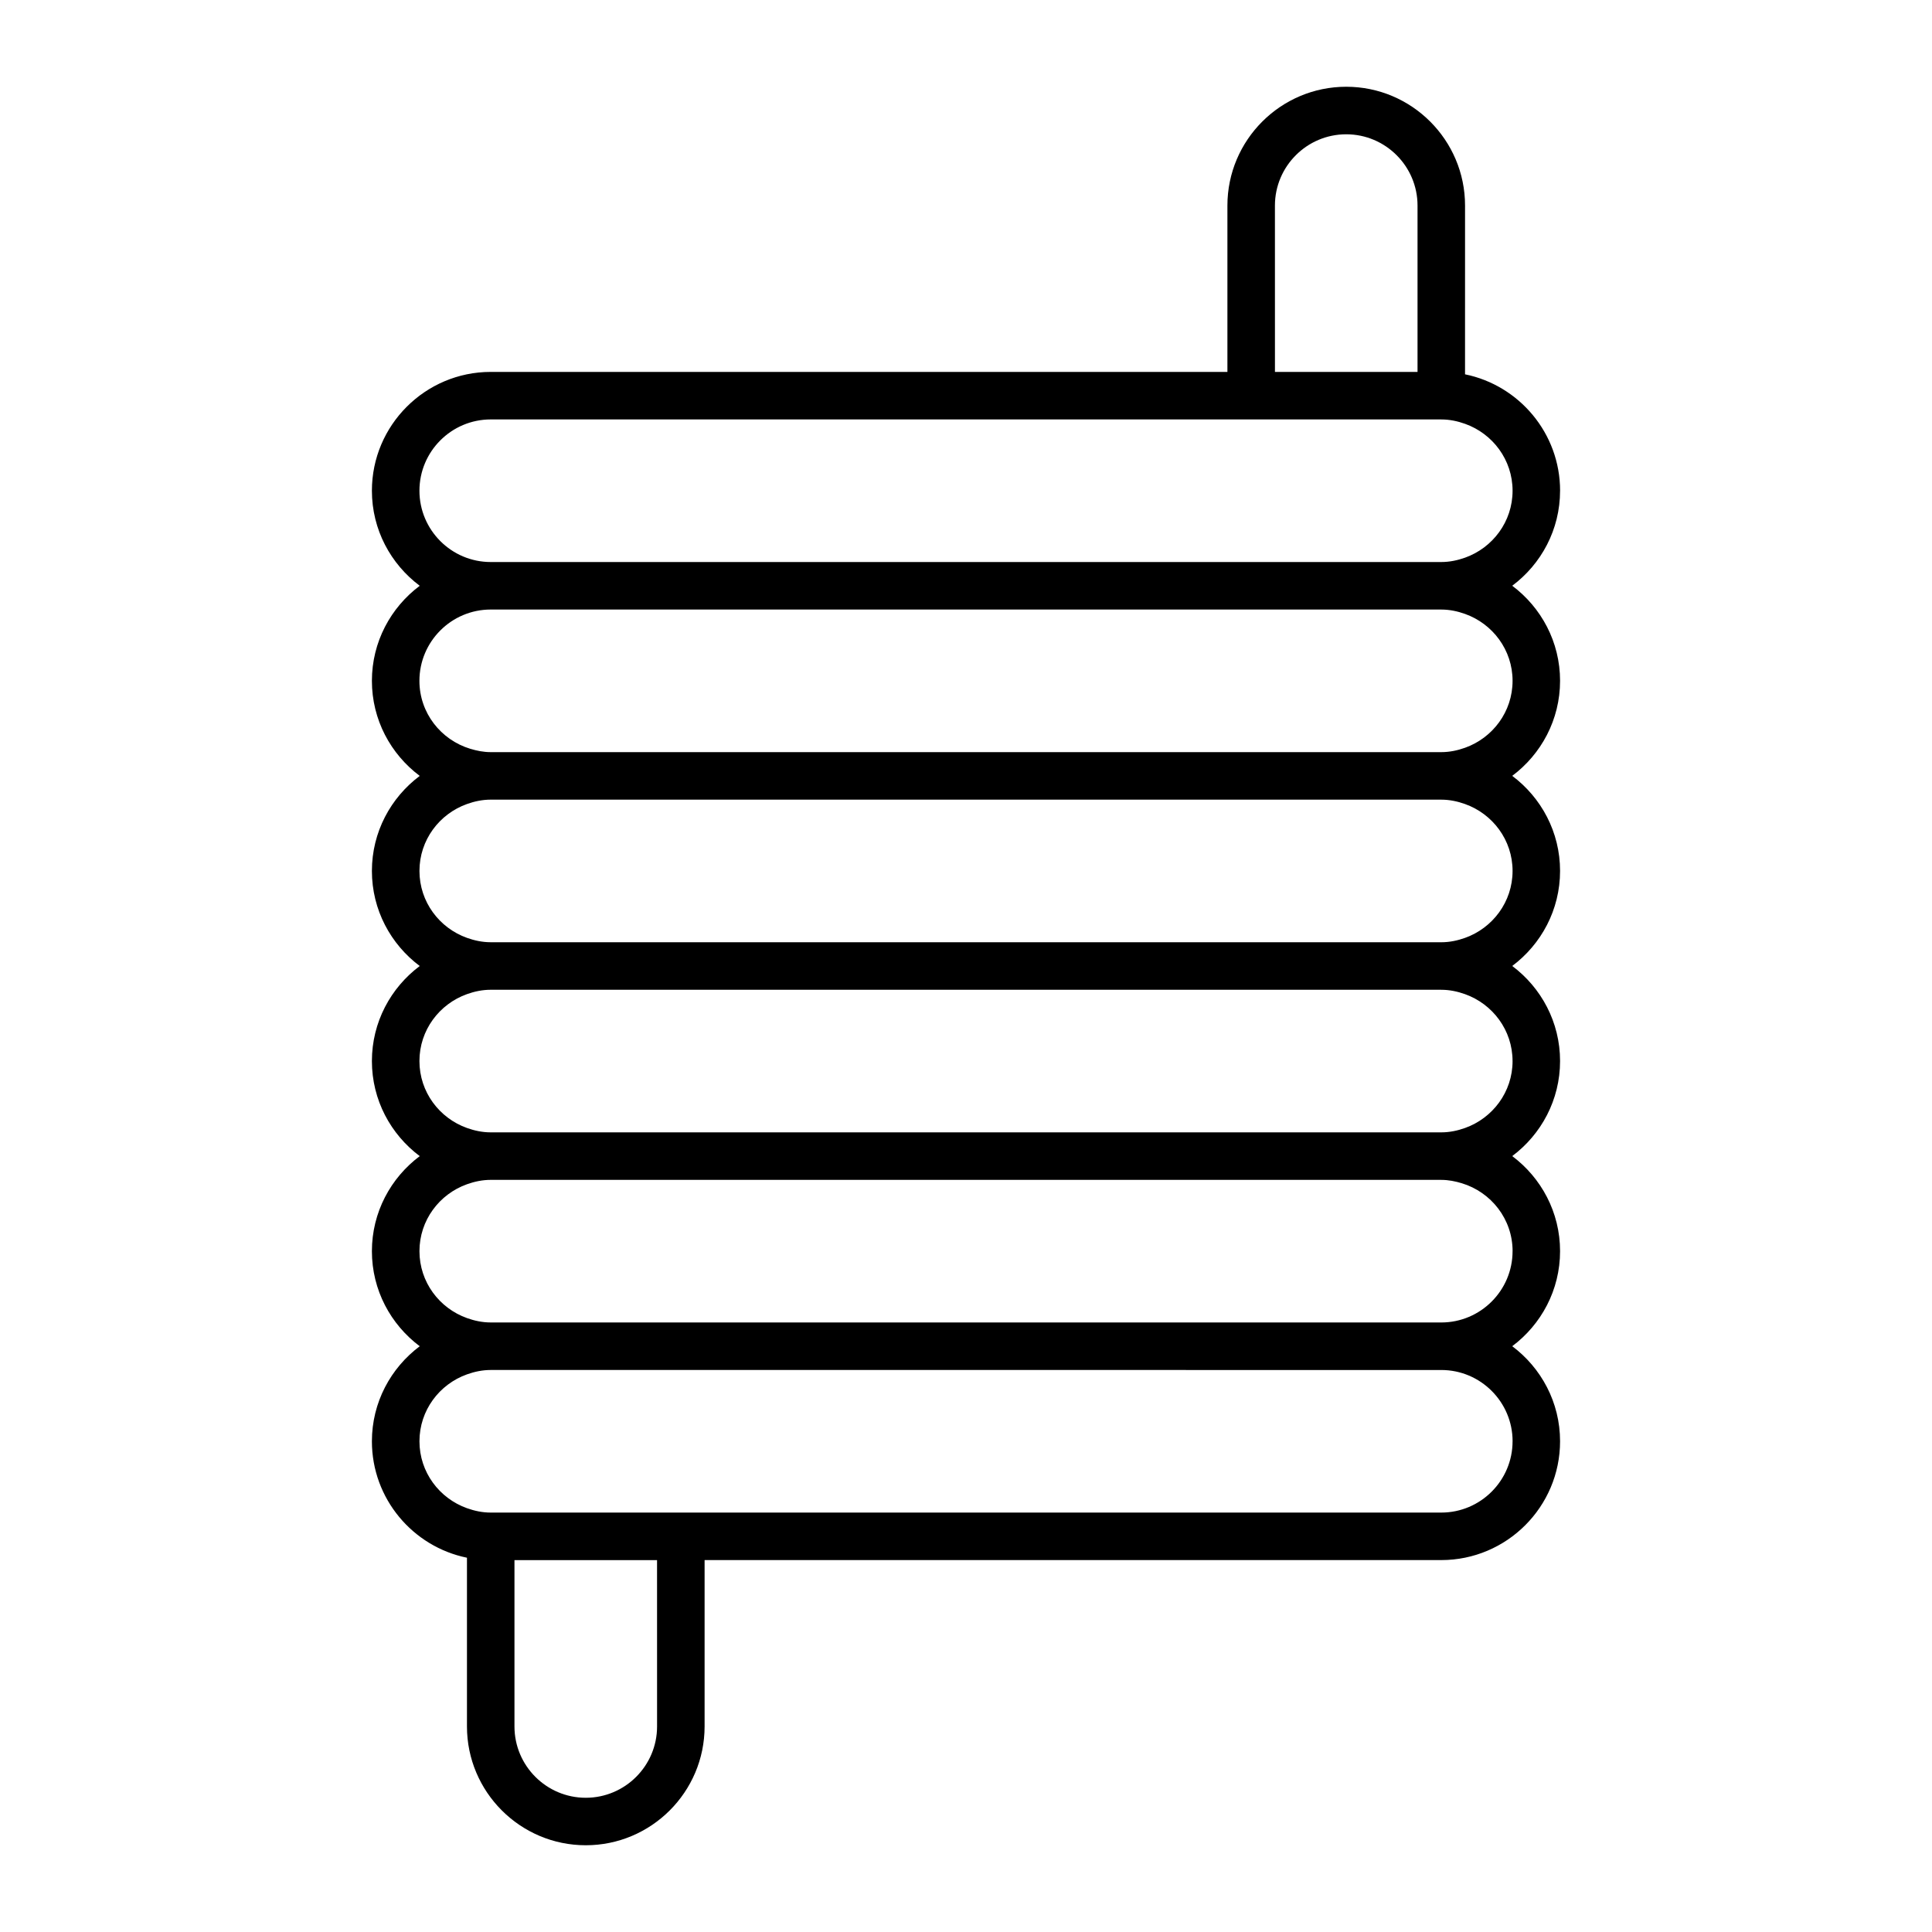 <?xml version="1.0" encoding="UTF-8"?>
<!-- Uploaded to: ICON Repo, www.svgrepo.com, Generator: ICON Repo Mixer Tools -->
<svg fill="#000000" width="800px" height="800px" version="1.1" viewBox="144 144 512 512" xmlns="http://www.w3.org/2000/svg">
 <path d="m557.44 274.05c0-15.203-10.836-27.926-25.191-30.852l0.004-44.719c0-17.359-14.125-31.488-31.488-31.488s-31.488 14.125-31.488 31.488v44.082h-195.23c-17.359 0-31.488 14.125-31.488 31.488 0 10.309 4.996 19.441 12.676 25.191-7.68 5.75-12.676 14.883-12.676 25.191 0 10.309 4.996 19.441 12.676 25.191-7.68 5.75-12.676 14.883-12.676 25.191s4.996 19.441 12.676 25.191c-7.68 5.75-12.676 14.883-12.676 25.191 0 10.309 4.996 19.441 12.676 25.191-7.68 5.75-12.676 14.883-12.676 25.191s4.996 19.441 12.676 25.191c-7.68 5.75-12.676 14.883-12.676 25.191 0 15.203 10.836 27.926 25.191 30.852v44.711c0 17.359 14.125 31.488 31.488 31.488 17.359 0 31.488-14.125 31.488-31.488v-44.082l195.22-0.004c17.359 0 31.488-14.125 31.488-31.488 0-10.309-4.996-19.441-12.676-25.191 7.68-5.75 12.676-14.883 12.676-25.191s-4.996-19.441-12.676-25.191c7.68-5.75 12.676-14.883 12.676-25.191s-4.996-19.441-12.676-25.191c7.68-5.75 12.676-14.883 12.676-25.191 0-10.309-4.996-19.441-12.676-25.191 7.68-5.75 12.676-14.883 12.676-25.191 0-10.309-4.996-19.441-12.676-25.191 7.68-5.738 12.676-14.871 12.676-25.18zm-12.594 50.379c0 8.195-5.281 15.125-12.594 17.734-1.98 0.707-4.082 1.16-6.297 1.16h-251.91c-1.906 0-3.703-0.367-5.438-0.891-7.758-2.356-13.457-9.488-13.457-18.004 0-10.418 8.48-18.895 18.895-18.895h245.61l6.297 0.004c2.215 0 4.316 0.453 6.297 1.16 7.316 2.606 12.598 9.535 12.598 17.73zm0 50.383c0 8.195-5.281 15.125-12.594 17.734-1.98 0.707-4.082 1.16-6.297 1.16h-245.6l-6.305-0.004c-2.215 0-4.316-0.453-6.297-1.16-7.316-2.609-12.594-9.531-12.594-17.734 0-8.203 5.281-15.125 12.594-17.734 1.98-0.707 4.082-1.16 6.297-1.16h245.6l6.301 0.004c2.215 0 4.316 0.453 6.297 1.16 7.316 2.609 12.598 9.535 12.598 17.734zm0 50.379c0 8.195-5.281 15.125-12.594 17.734-1.98 0.707-4.082 1.16-6.297 1.16h-251.91c-2.215 0-4.316-0.453-6.297-1.16-7.316-2.609-12.594-9.531-12.594-17.734s5.281-15.125 12.594-17.734c1.98-0.707 4.082-1.16 6.297-1.16h245.6l6.301 0.004c2.215 0 4.316 0.453 6.297 1.16 7.316 2.609 12.598 9.535 12.598 17.73zm0 50.383c0 10.418-8.48 18.895-18.895 18.895l-195.22-0.004h-56.68c-2.215 0-4.316-0.453-6.297-1.16-7.316-2.609-12.594-9.531-12.594-17.734s5.281-15.125 12.594-17.734c1.98-0.707 4.082-1.16 6.297-1.16h244.45l7.457 0.004c1.906 0 3.703 0.367 5.438 0.891 7.758 2.356 13.457 9.488 13.457 18.004zm0 50.379c0 10.418-8.48 18.895-18.895 18.895h-251.9c-2.215 0-4.316-0.453-6.297-1.16-7.316-2.609-12.594-9.531-12.594-17.734s5.281-15.125 12.594-17.734c1.98-0.707 4.082-1.16 6.297-1.16h56.676l195.23 0.004c10.414 0 18.895 8.473 18.895 18.891zm-18.895-233.01h-251.9c-10.414 0-18.895-8.473-18.895-18.895 0-10.418 8.48-18.895 18.895-18.895h245.61l6.297 0.004c2.215 0 4.316 0.453 6.297 1.16 7.316 2.609 12.594 9.531 12.594 17.734s-5.281 15.125-12.594 17.734c-1.977 0.703-4.078 1.156-6.297 1.156zm-44.082-94.461c0-10.418 8.48-18.895 18.895-18.895 10.414 0 18.895 8.473 18.895 18.895v44.082h-37.785zm-163.74 403.05c0 10.418-8.48 18.895-18.895 18.895s-18.895-8.473-18.895-18.895v-44.082h37.785z"/>
</svg>